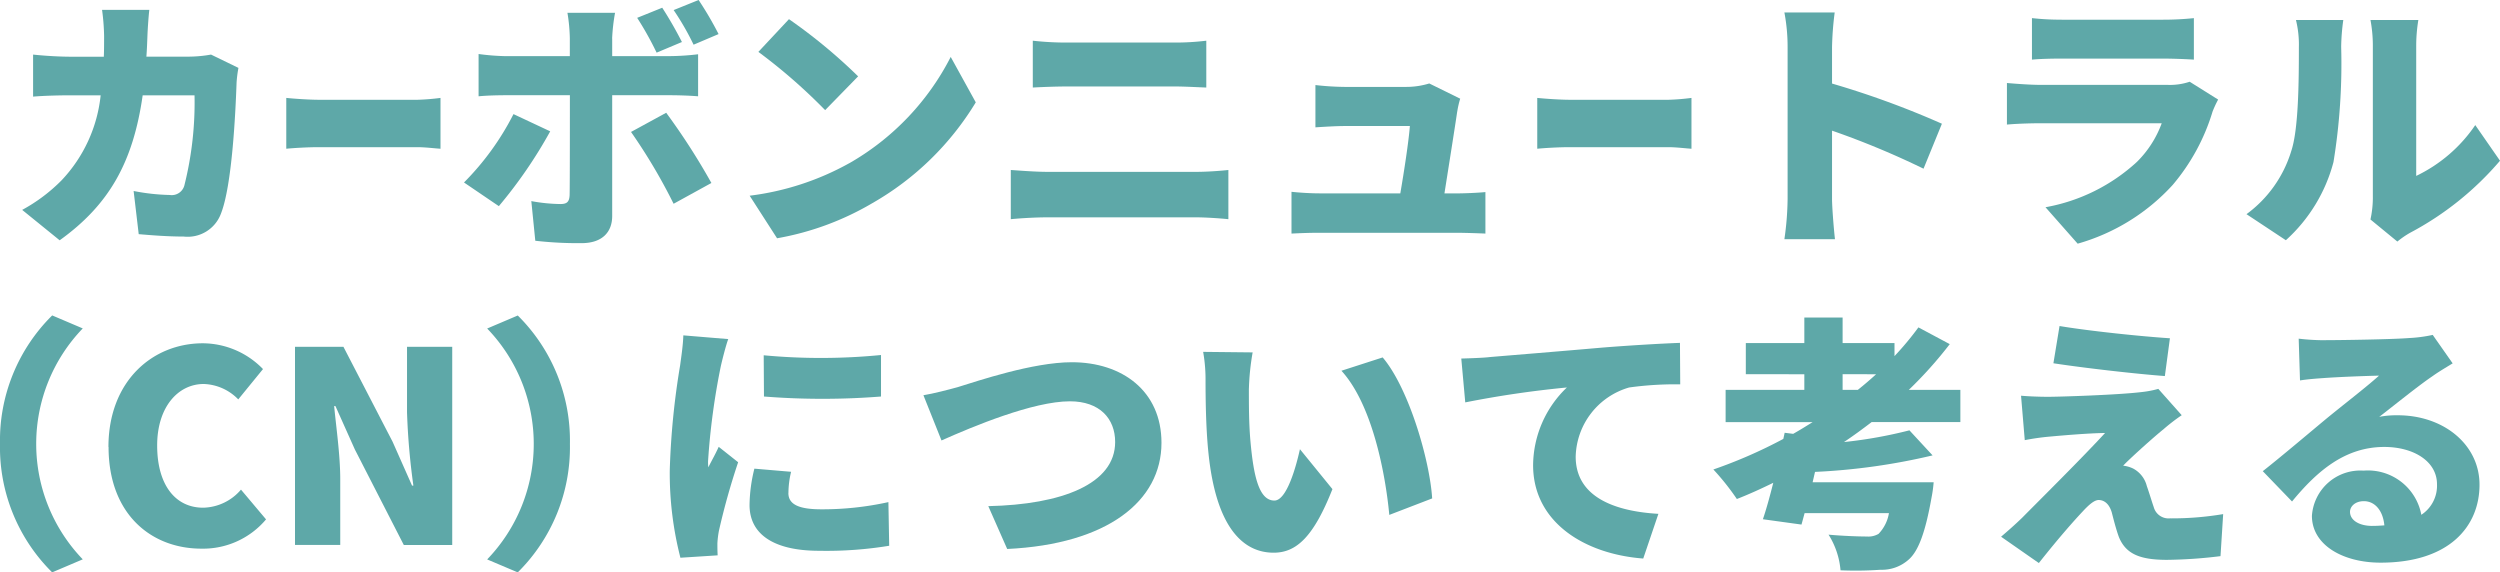 <svg xmlns="http://www.w3.org/2000/svg" xmlns:xlink="http://www.w3.org/1999/xlink" width="159.627" height="36.547" viewBox="0 0 159.627 36.547">
  <defs>
    <clipPath id="clip-path">
      <rect id="長方形_330" data-name="長方形 330" width="159.627" height="36.547" fill="#5ea8a8"/>
    </clipPath>
  </defs>
  <g id="グループ_655" data-name="グループ 655" transform="translate(0 0)">
    <g id="グループ_639" data-name="グループ 639" transform="translate(0 0)" clip-path="url(#clip-path)">
      <path id="パス_756" data-name="パス 756" d="M9,2.04c-.018.474-.034.95-.069,1.392h2.718A8.407,8.407,0,0,0,13.059,3.3l1.75.85a7.534,7.534,0,0,0-.119.933c-.068,1.954-.29,6.591-1,8.376a2.265,2.265,0,0,1-2.378,1.46c-1.054,0-2.072-.085-2.871-.153L8.116,12.01a13.3,13.3,0,0,0,2.31.255.835.835,0,0,0,.935-.629A21.788,21.788,0,0,0,12.005,5.9H8.694c-.612,4.3-2.157,7-5.3,9.258L1,13.217A10.707,10.707,0,0,0,3.514,11.33,9.284,9.284,0,0,0,6.011,5.9H4.09c-.525,0-1.612.017-2.393.085V3.3c.782.085,1.749.136,2.393.136H6.213c.018-.423.018-.882.018-1.341A14,14,0,0,0,6.1.444H9.119C9.068.85,9.017,1.632,9,2.04" transform="translate(0.416 0.185)" fill="#5ea8a8"/>
      <path id="パス_757" data-name="パス 757" d="M14.968,4.533H21.29a14.417,14.417,0,0,0,1.464-.119V7.659c-.309-.017-.976-.1-1.464-.1H14.968c-.678,0-1.572.051-2.061.1V4.414c.477.051,1.477.119,2.061.119" transform="translate(5.372 1.838)" fill="#5ea8a8"/>
      <path id="パス_758" data-name="パス 758" d="M23.146,13.164,20.92,11.651a17.283,17.283,0,0,0,3.16-4.365l2.344,1.1a29.621,29.621,0,0,1-3.277,4.773m7.235-10.7V3.584h3.651a16.134,16.134,0,0,0,1.834-.119V6.149C35.29,6.1,34.543,6.08,34.05,6.08H30.382v7.713c0,1.035-.646,1.732-1.954,1.732a23.9,23.9,0,0,1-2.956-.153l-.254-2.531a10.876,10.876,0,0,0,1.851.187c.425,0,.576-.136.595-.578.017-.476.017-5.605.017-6.37H23.6c-.508,0-1.256.018-1.749.069v-2.7a15.177,15.177,0,0,0,1.749.137h4.077V2.446a11.057,11.057,0,0,0-.153-1.63h3.041a11.994,11.994,0,0,0-.187,1.647m6.335,9.222-2.41,1.326a35.613,35.613,0,0,0-2.719-4.586L33.83,7.2a42.405,42.405,0,0,1,2.886,4.484m-1.885-9-1.613.678a20.482,20.482,0,0,0-1.241-2.223l1.6-.646a24.462,24.462,0,0,1,1.258,2.191m2.344-.51-1.6.68A17.049,17.049,0,0,0,34.306.644L35.9,0a21.767,21.767,0,0,1,1.273,2.174" transform="translate(8.707 0)" fill="#5ea8a8"/>
      <path id="パス_759" data-name="パス 759" d="M40.15,10.069a16.419,16.419,0,0,0,6.488-6.794l1.6,2.9a18.373,18.373,0,0,1-6.605,6.437,18.167,18.167,0,0,1-6.083,2.242l-1.75-2.718a17.481,17.481,0,0,0,6.355-2.072m.576-5.554L38.62,6.672a35.372,35.372,0,0,0-4.263-3.719L36.31.864a34.22,34.22,0,0,1,4.416,3.651" transform="translate(14.066 0.36)" fill="#5ea8a8"/>
      <path id="パス_760" data-name="パス 760" d="M47.9,10.209h9.511c.612,0,1.428-.051,2.055-.119v3.141c-.663-.067-1.528-.118-2.055-.118H47.9c-.7,0-1.648.051-2.327.118V10.09c.714.051,1.63.119,2.327.119m1.256-8.255h6.9a16.519,16.519,0,0,0,2-.119v2.99c-.51-.017-1.392-.068-2-.068H49.17c-.681,0-1.581.034-2.192.068V1.835a19.5,19.5,0,0,0,2.174.119" transform="translate(18.967 0.764)" fill="#5ea8a8"/>
      <path id="パス_761" data-name="パス 761" d="M68.81,5.549c-.136.935-.561,3.617-.816,5.232h.765c.457,0,1.358-.034,1.851-.085v2.65c-.374-.017-1.324-.051-1.818-.051H60.046c-.647,0-1.106.017-1.818.051V10.679c.474.051,1.188.1,1.818.1h5.13c.238-1.377.542-3.364.61-4.3H61.641c-.559,0-1.358.05-1.885.084v-2.7a17.9,17.9,0,0,0,1.869.118h3.906a4.978,4.978,0,0,0,1.494-.22L69,4.733a5.676,5.676,0,0,0-.187.816" transform="translate(24.235 1.568)" fill="#5ea8a8"/>
      <path id="パス_762" data-name="パス 762" d="M71.369,4.533h6.322a14.417,14.417,0,0,0,1.464-.119V7.659c-.309-.017-.976-.1-1.464-.1H71.369c-.678,0-1.572.051-2.061.1V4.414c.477.051,1.477.119,2.061.119" transform="translate(28.847 1.838)" fill="#5ea8a8"/>
      <path id="パス_763" data-name="パス 763" d="M80.655,2.772A11.753,11.753,0,0,0,80.45.563h3.211a20.225,20.225,0,0,0-.169,2.209V5.1a56.2,56.2,0,0,1,7.015,2.565l-1.173,2.871a53.042,53.042,0,0,0-5.842-2.429v4.365c0,.459.1,1.8.187,2.565H80.45a19.064,19.064,0,0,0,.205-2.565Z" transform="translate(33.485 0.235)" fill="#5ea8a8"/>
      <path id="パス_764" data-name="パス 764" d="M103.6,6.828a13.077,13.077,0,0,1-2.531,4.638A13.007,13.007,0,0,1,95,15.219l-2.055-2.327a11.639,11.639,0,0,0,5.843-2.9,6.7,6.7,0,0,0,1.579-2.463H92.641c-.425,0-1.394.017-2.158.085V4.96c.782.068,1.581.119,2.158.119h8.085a3.956,3.956,0,0,0,1.426-.2l1.817,1.139a6.688,6.688,0,0,0-.374.814M93.982.918h6.438a19.049,19.049,0,0,0,2-.1v2.65c-.476-.034-1.392-.068-2.039-.068h-6.4c-.576,0-1.392.017-1.9.068V.816a16.25,16.25,0,0,0,1.9.1" transform="translate(37.661 0.34)" fill="#5ea8a8"/>
      <path id="パス_765" data-name="パス 765" d="M104.136,9.29c.476-1.392.493-4.518.493-6.641A6.593,6.593,0,0,0,104.442.9h3.024a13.433,13.433,0,0,0-.136,1.716,39.037,39.037,0,0,1-.491,7.354,10.226,10.226,0,0,1-3.041,4.994L101.284,13.3a7.79,7.79,0,0,0,2.852-4.009m5.216,2.939V2.479A8.892,8.892,0,0,0,109.2.9h3.058a10.22,10.22,0,0,0-.137,1.6v8.357a9.524,9.524,0,0,0,3.771-3.245l1.579,2.276a19.576,19.576,0,0,1-5.74,4.6,5.638,5.638,0,0,0-.814.561L109.2,13.639a6.59,6.59,0,0,0,.153-1.411" transform="translate(42.156 0.375)" fill="#5ea8a8"/>
      <path id="パス_766" data-name="パス 766" d="M3.331,14.22l1.953.831a10.628,10.628,0,0,0,0,14.744l-1.953.831A11.228,11.228,0,0,1,0,22.423a11.227,11.227,0,0,1,3.331-8.2" transform="translate(0 5.919)" fill="#5ea8a8"/>
      <path id="パス_767" data-name="パス 767" d="M4.889,22.1c0-4.213,2.818-6.624,6.029-6.624a5.382,5.382,0,0,1,3.839,1.647l-1.579,1.936a3.209,3.209,0,0,0-2.209-.984C9.339,18.079,8,19.539,8,22c0,2.514,1.156,3.974,2.94,3.974a3.255,3.255,0,0,0,2.412-1.154l1.6,1.9a5.258,5.258,0,0,1-4.127,1.869c-3.211,0-5.928-2.209-5.928-6.489" transform="translate(2.035 6.443)" fill="#5ea8a8"/>
      <path id="パス_768" data-name="パス 768" d="M13.3,15.635h3.092L19.533,21.7l1.241,2.8h.085a43.876,43.876,0,0,1-.406-4.672V15.635h2.886V28.289H20.247l-3.126-6.1-1.239-2.769H15.8c.135,1.411.389,3.143.389,4.672v4.195H13.3Z" transform="translate(5.536 6.508)" fill="#5ea8a8"/>
      <path id="パス_769" data-name="パス 769" d="M23.918,30.628,21.964,29.8a10.622,10.622,0,0,0,0-14.743l1.954-.831a11.232,11.232,0,0,1,3.33,8.2,11.233,11.233,0,0,1-3.33,8.2" transform="translate(9.142 5.919)" fill="#5ea8a8"/>
      <path id="パス_770" data-name="パス 770" d="M33.456,17.09a44.611,44.611,0,0,0-.814,6.064,3.153,3.153,0,0,0,.017.391c.238-.476.44-.816.663-1.309l1.241.984a44.713,44.713,0,0,0-1.225,4.366,5.856,5.856,0,0,0-.1.816c0,.187,0,.491.017.763l-2.378.153a21.663,21.663,0,0,1-.68-5.588,49.019,49.019,0,0,1,.661-6.692c.068-.51.187-1.275.205-1.919l2.869.238c-.152.391-.408,1.426-.476,1.732m4.315,8.1c0,.746.714,1.037,2.106,1.037a19.506,19.506,0,0,0,4.28-.46l.051,2.787a24.7,24.7,0,0,1-4.467.321c-2.973,0-4.45-1.1-4.45-2.92A9.989,9.989,0,0,1,35.6,23.63l2.344.2a5.933,5.933,0,0,0-.17,1.36m5.911-8.816v2.65a47.7,47.7,0,0,1-7.473,0l-.017-2.633a39.292,39.292,0,0,0,7.49-.017" transform="translate(12.568 6.294)" fill="#5ea8a8"/>
      <path id="パス_771" data-name="パス 771" d="M43.857,17.91c1.222-.374,4.756-1.579,7.252-1.579,3.211,0,5.724,1.834,5.724,5.147,0,3.719-3.447,6.471-9.851,6.777l-1.207-2.735c4.688-.1,8.1-1.411,8.1-4.094,0-1.494-.984-2.6-2.888-2.6-2.344,0-6.182,1.6-8.2,2.5l-1.154-2.888c.627-.1,1.613-.357,2.225-.527" transform="translate(17.328 6.798)" fill="#5ea8a8"/>
      <path id="パス_772" data-name="パス 772" d="M57.165,18.206c0,1.122,0,2.226.1,3.364.2,2.225.544,3.788,1.53,3.788.78,0,1.375-2.123,1.63-3.279L62.5,24.628c-1.19,3.007-2.276,4.059-3.753,4.059-2.021,0-3.686-1.715-4.162-6.352-.17-1.613-.187-3.567-.187-4.637a10.123,10.123,0,0,0-.153-1.834l3.16.034a15.875,15.875,0,0,0-.238,2.308m11.7,7.016-2.736,1.052c-.238-2.565-1.069-7.032-3.056-9.205l2.633-.85c1.664,1.953,3.007,6.557,3.16,9" transform="translate(22.577 6.603)" fill="#5ea8a8"/>
      <path id="パス_773" data-name="パス 773" d="M67.633,16.372c1.6-.136,4.161-.34,7.269-.612,1.7-.136,3.7-.255,4.943-.3l.017,2.648a21.427,21.427,0,0,0-3.262.2,4.715,4.715,0,0,0-3.413,4.416c0,2.5,2.344,3.482,5.281,3.652L77.5,29.23c-3.787-.289-7.032-2.344-7.032-5.962a6.931,6.931,0,0,1,2.157-4.96,65.241,65.241,0,0,0-6.489.952l-.254-2.8c.678-.017,1.426-.051,1.749-.085" transform="translate(27.422 6.433)" fill="#5ea8a8"/>
      <path id="パス_774" data-name="パス 774" d="M87.354,20.991c-.578.442-1.156.867-1.766,1.275a28.883,28.883,0,0,0,4.178-.748l1.479,1.6a40.405,40.405,0,0,1-7.507,1.054l-.153.663h7.728a8.416,8.416,0,0,1-.136.984c-.392,2.209-.833,3.381-1.428,3.924a2.56,2.56,0,0,1-1.834.678,22.734,22.734,0,0,1-2.548.034,5.044,5.044,0,0,0-.765-2.276c.918.085,1.988.119,2.446.119a1.287,1.287,0,0,0,.748-.17,2.5,2.5,0,0,0,.663-1.324H83.074c-.069.255-.137.51-.2.731l-2.464-.34c.222-.646.443-1.462.663-2.327-.763.374-1.545.731-2.325,1.035a15.756,15.756,0,0,0-1.5-1.885,30.72,30.72,0,0,0,4.467-1.953l.085-.391.544.068c.423-.238.831-.493,1.241-.748H78.03V18.936h5.026v-1H79.32V15.946h3.736v-1.63H85.5v1.63h3.313v.833a19.38,19.38,0,0,0,1.528-1.834l2,1.069a26.246,26.246,0,0,1-2.616,2.922h3.294v2.055ZM85.5,18.936h.969c.408-.323.8-.663,1.171-1H85.5Z" transform="translate(32.152 5.959)" fill="#5ea8a8"/>
      <path id="パス_775" data-name="パス 775" d="M100.547,21.323c-.85.7-2.26,1.988-2.531,2.294a1.918,1.918,0,0,1,.646.187,1.749,1.749,0,0,1,.865,1.12c.153.425.306.952.442,1.343A.979.979,0,0,0,101,26.98a19.693,19.693,0,0,0,3.4-.272l-.17,2.684a29.928,29.928,0,0,1-3.414.237c-1.731,0-2.631-.372-3.075-1.46-.187-.51-.355-1.188-.457-1.579-.187-.612-.544-.782-.833-.782-.27,0-.612.289-1.02.731-.559.595-1.511,1.664-2.8,3.294L90.22,28.152c.357-.306.833-.714,1.358-1.224.986-1,3.8-3.787,5.282-5.4-1.1.017-2.667.152-3.6.237a15.158,15.158,0,0,0-1.528.221l-.238-2.837c.391.035,1.071.069,1.733.069.712,0,4.5-.119,5.995-.306a6.352,6.352,0,0,0,1.037-.2l1.494,1.681a12.3,12.3,0,0,0-1.205.933M101,15.481l-.323,2.412c-1.833-.136-5.113-.51-7.116-.816l.391-2.378c1.937.323,5.215.663,7.049.782" transform="translate(37.551 6.118)" fill="#5ea8a8"/>
      <path id="パス_776" data-name="パス 776" d="M106.041,15.436c.918,0,4.314-.051,5.316-.136a9.018,9.018,0,0,0,1.513-.2l1.273,1.817c-.44.272-.884.527-1.309.833-.952.646-2.444,1.868-3.379,2.582a5.81,5.81,0,0,1,1.188-.1c2.922,0,5.215,1.868,5.215,4.433,0,2.65-1.918,4.977-6.318,4.977-2.395,0-4.383-1.12-4.383-2.99a3.1,3.1,0,0,1,3.3-2.886,3.468,3.468,0,0,1,3.686,2.82,2.218,2.218,0,0,0,1-1.954c0-1.46-1.494-2.378-3.362-2.378-2.48,0-4.264,1.5-5.894,3.482l-1.868-1.936c1.086-.85,3.073-2.531,4.076-3.364.95-.782,2.531-2,3.347-2.735-.85.017-2.6.085-3.516.153-.51.034-1.122.085-1.53.153l-.084-2.667a14.374,14.374,0,0,0,1.732.1m2.973,11.855c.271,0,.527-.017.765-.034-.086-.935-.595-1.545-1.309-1.545-.559,0-.884.34-.884.68,0,.525.562.9,1.428.9" transform="translate(42.461 6.284)" fill="#5ea8a8"/>
    </g>
  </g>
</svg>
